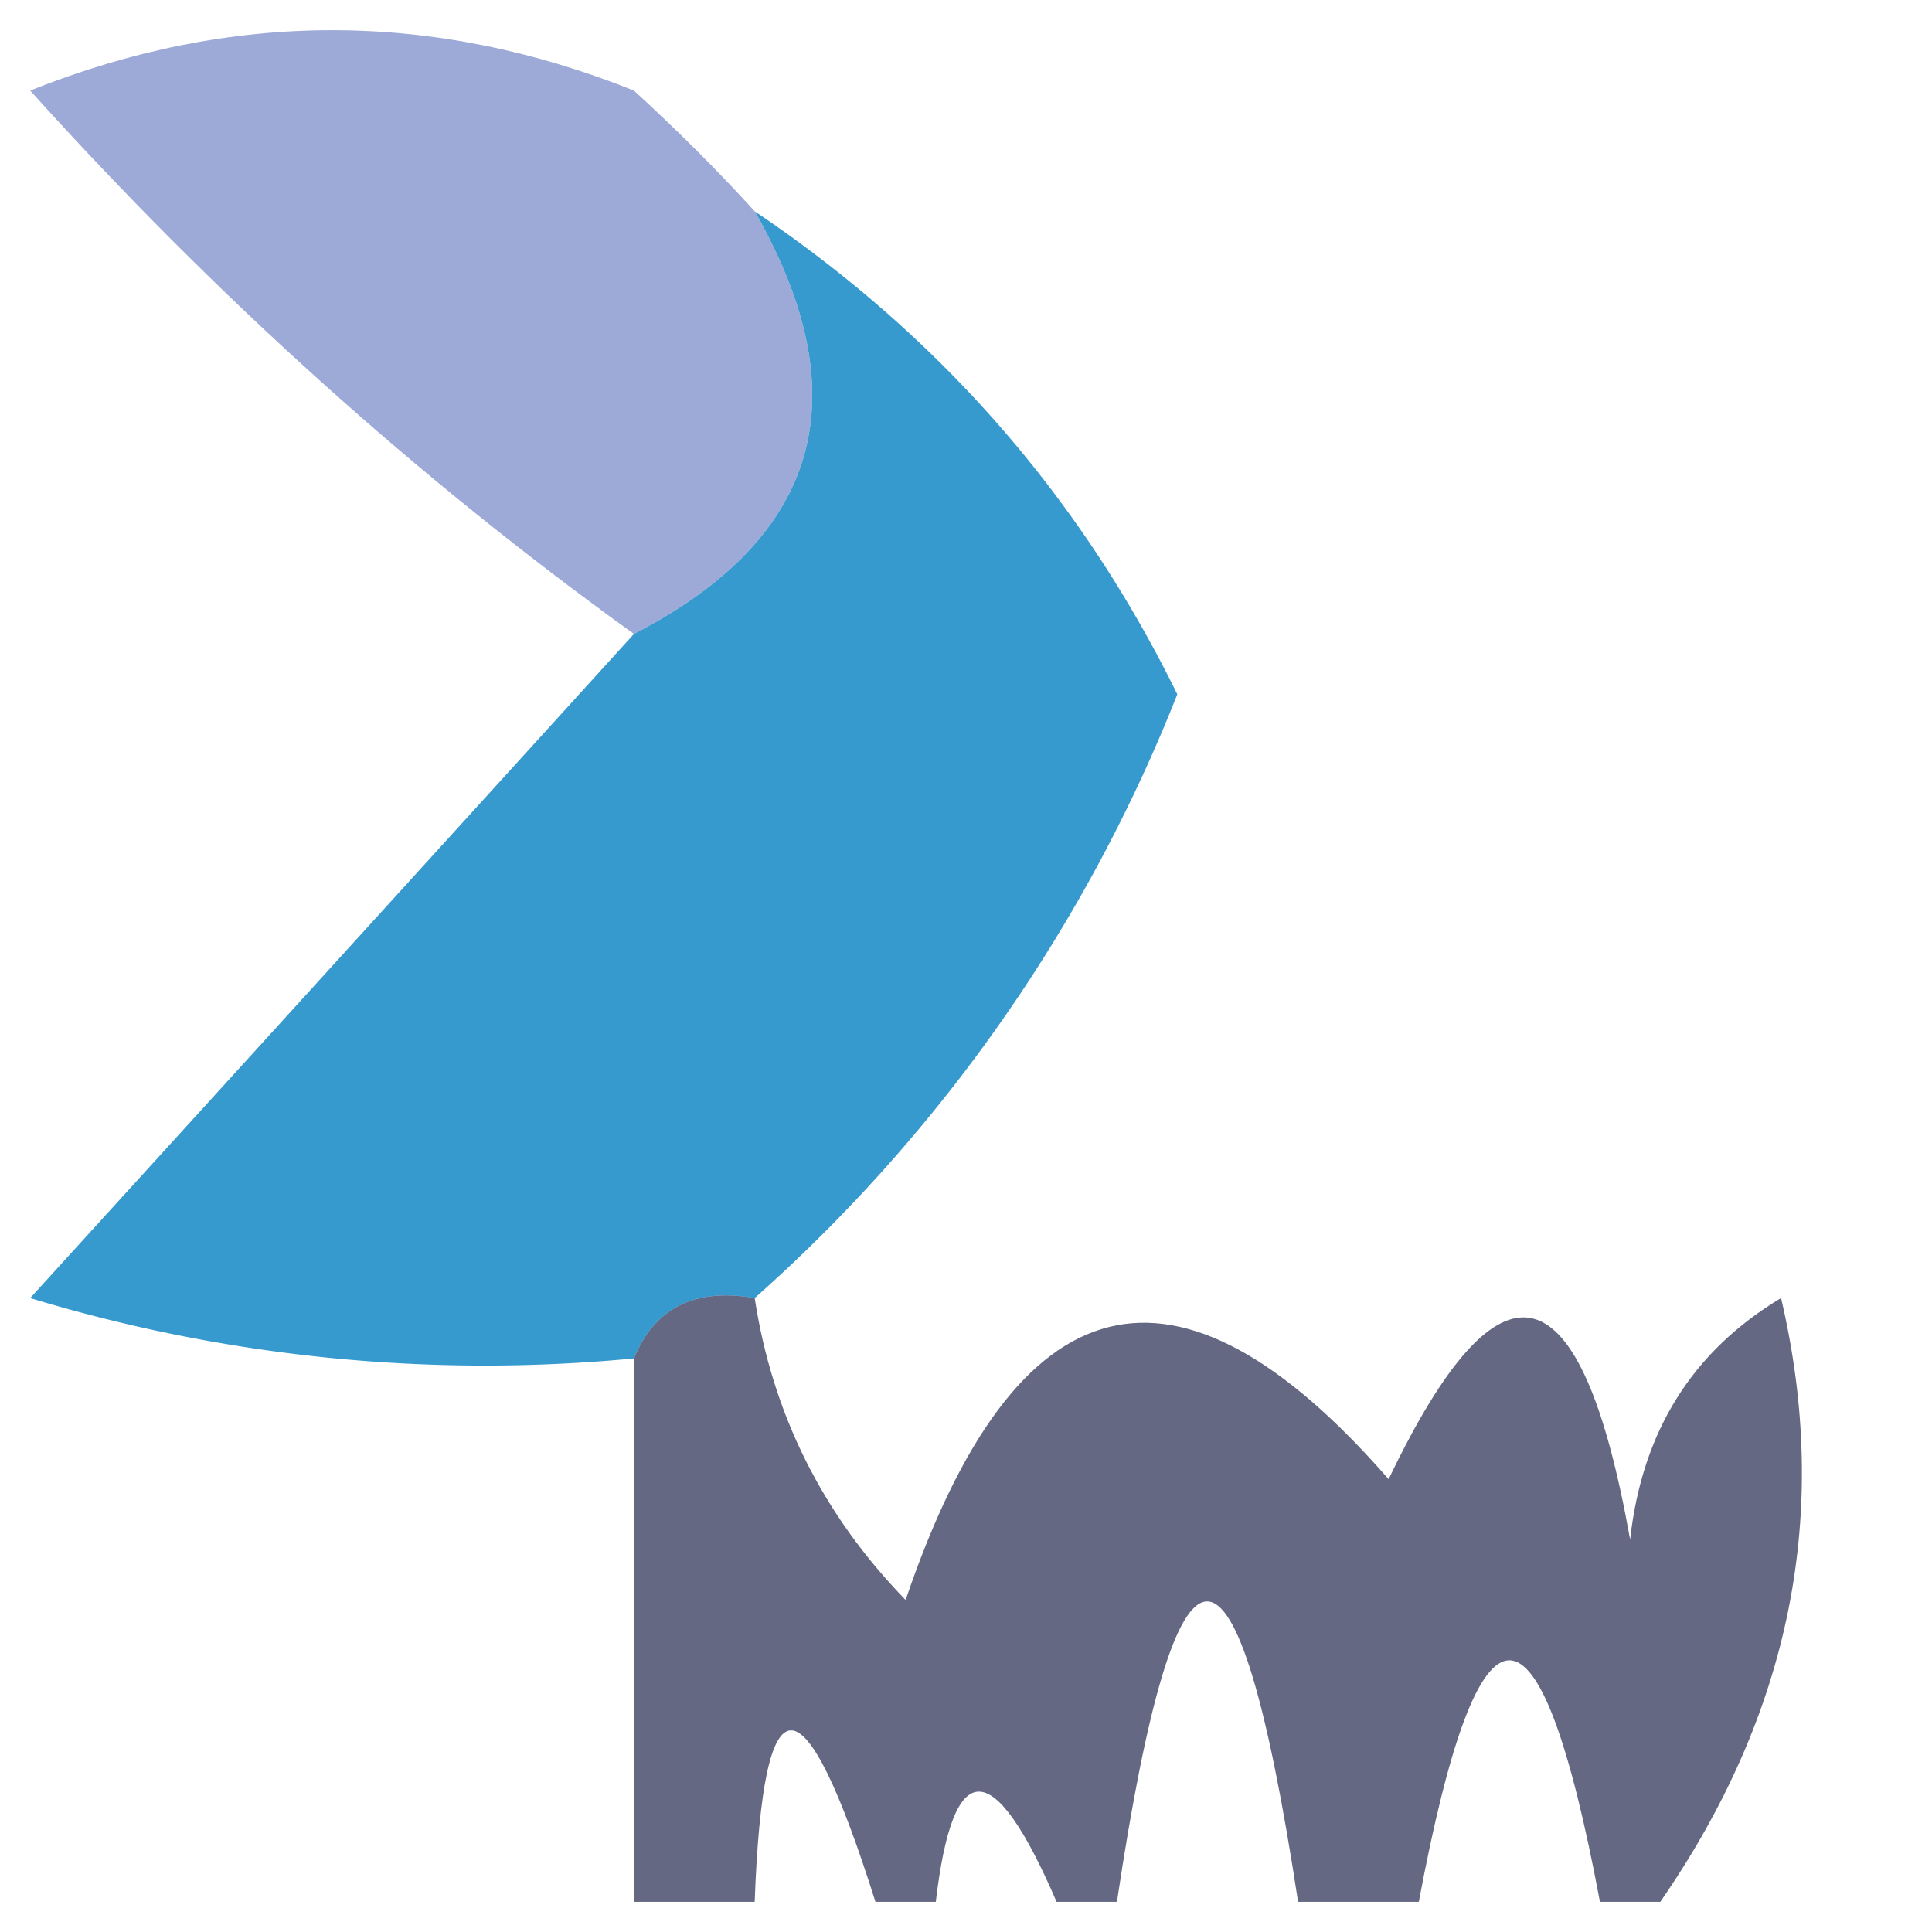 <?xml version="1.0" encoding="utf-8"?>
<svg xmlns="http://www.w3.org/2000/svg" width="32" height="32" style="shape-rendering:geometricPrecision;text-rendering:geometricPrecision;image-rendering:optimizeQuality;fill-rule:evenodd;clip-rule:evenodd">
  <path fill="#1636a2" d="M12.5 3.5q2.63 4.606-2 7-5.388-3.877-10-9 5-2 10 0 1.115 1.023 2 2" style="opacity:.42"/>
  <path fill="#1f8ec9" d="M12.5 3.5q4.587 3.084 7 8a26.26 26.26 0 0 1-7 10q-1.487-.258-2 1a25.9 25.9 0 0 1-10-1q5.033-5.53 10-11 4.63-2.394 2-7" style="opacity:.889"/>
  <path fill="#000733" d="M12.5 21.5q.442 2.885 2.5 5 2.733-8.04 8-2 2.785-5.82 4 1 .295-2.68 2.5-4 1.245 5.31-2 10h-1q-1.5-8-3 0h-2q-1.512-9.951-3 0h-1q-1.572-3.65-2 0h-1q-1.793-5.679-2 0h-2v-9q.513-1.258 2-1" style="opacity:.609"/>
</svg>